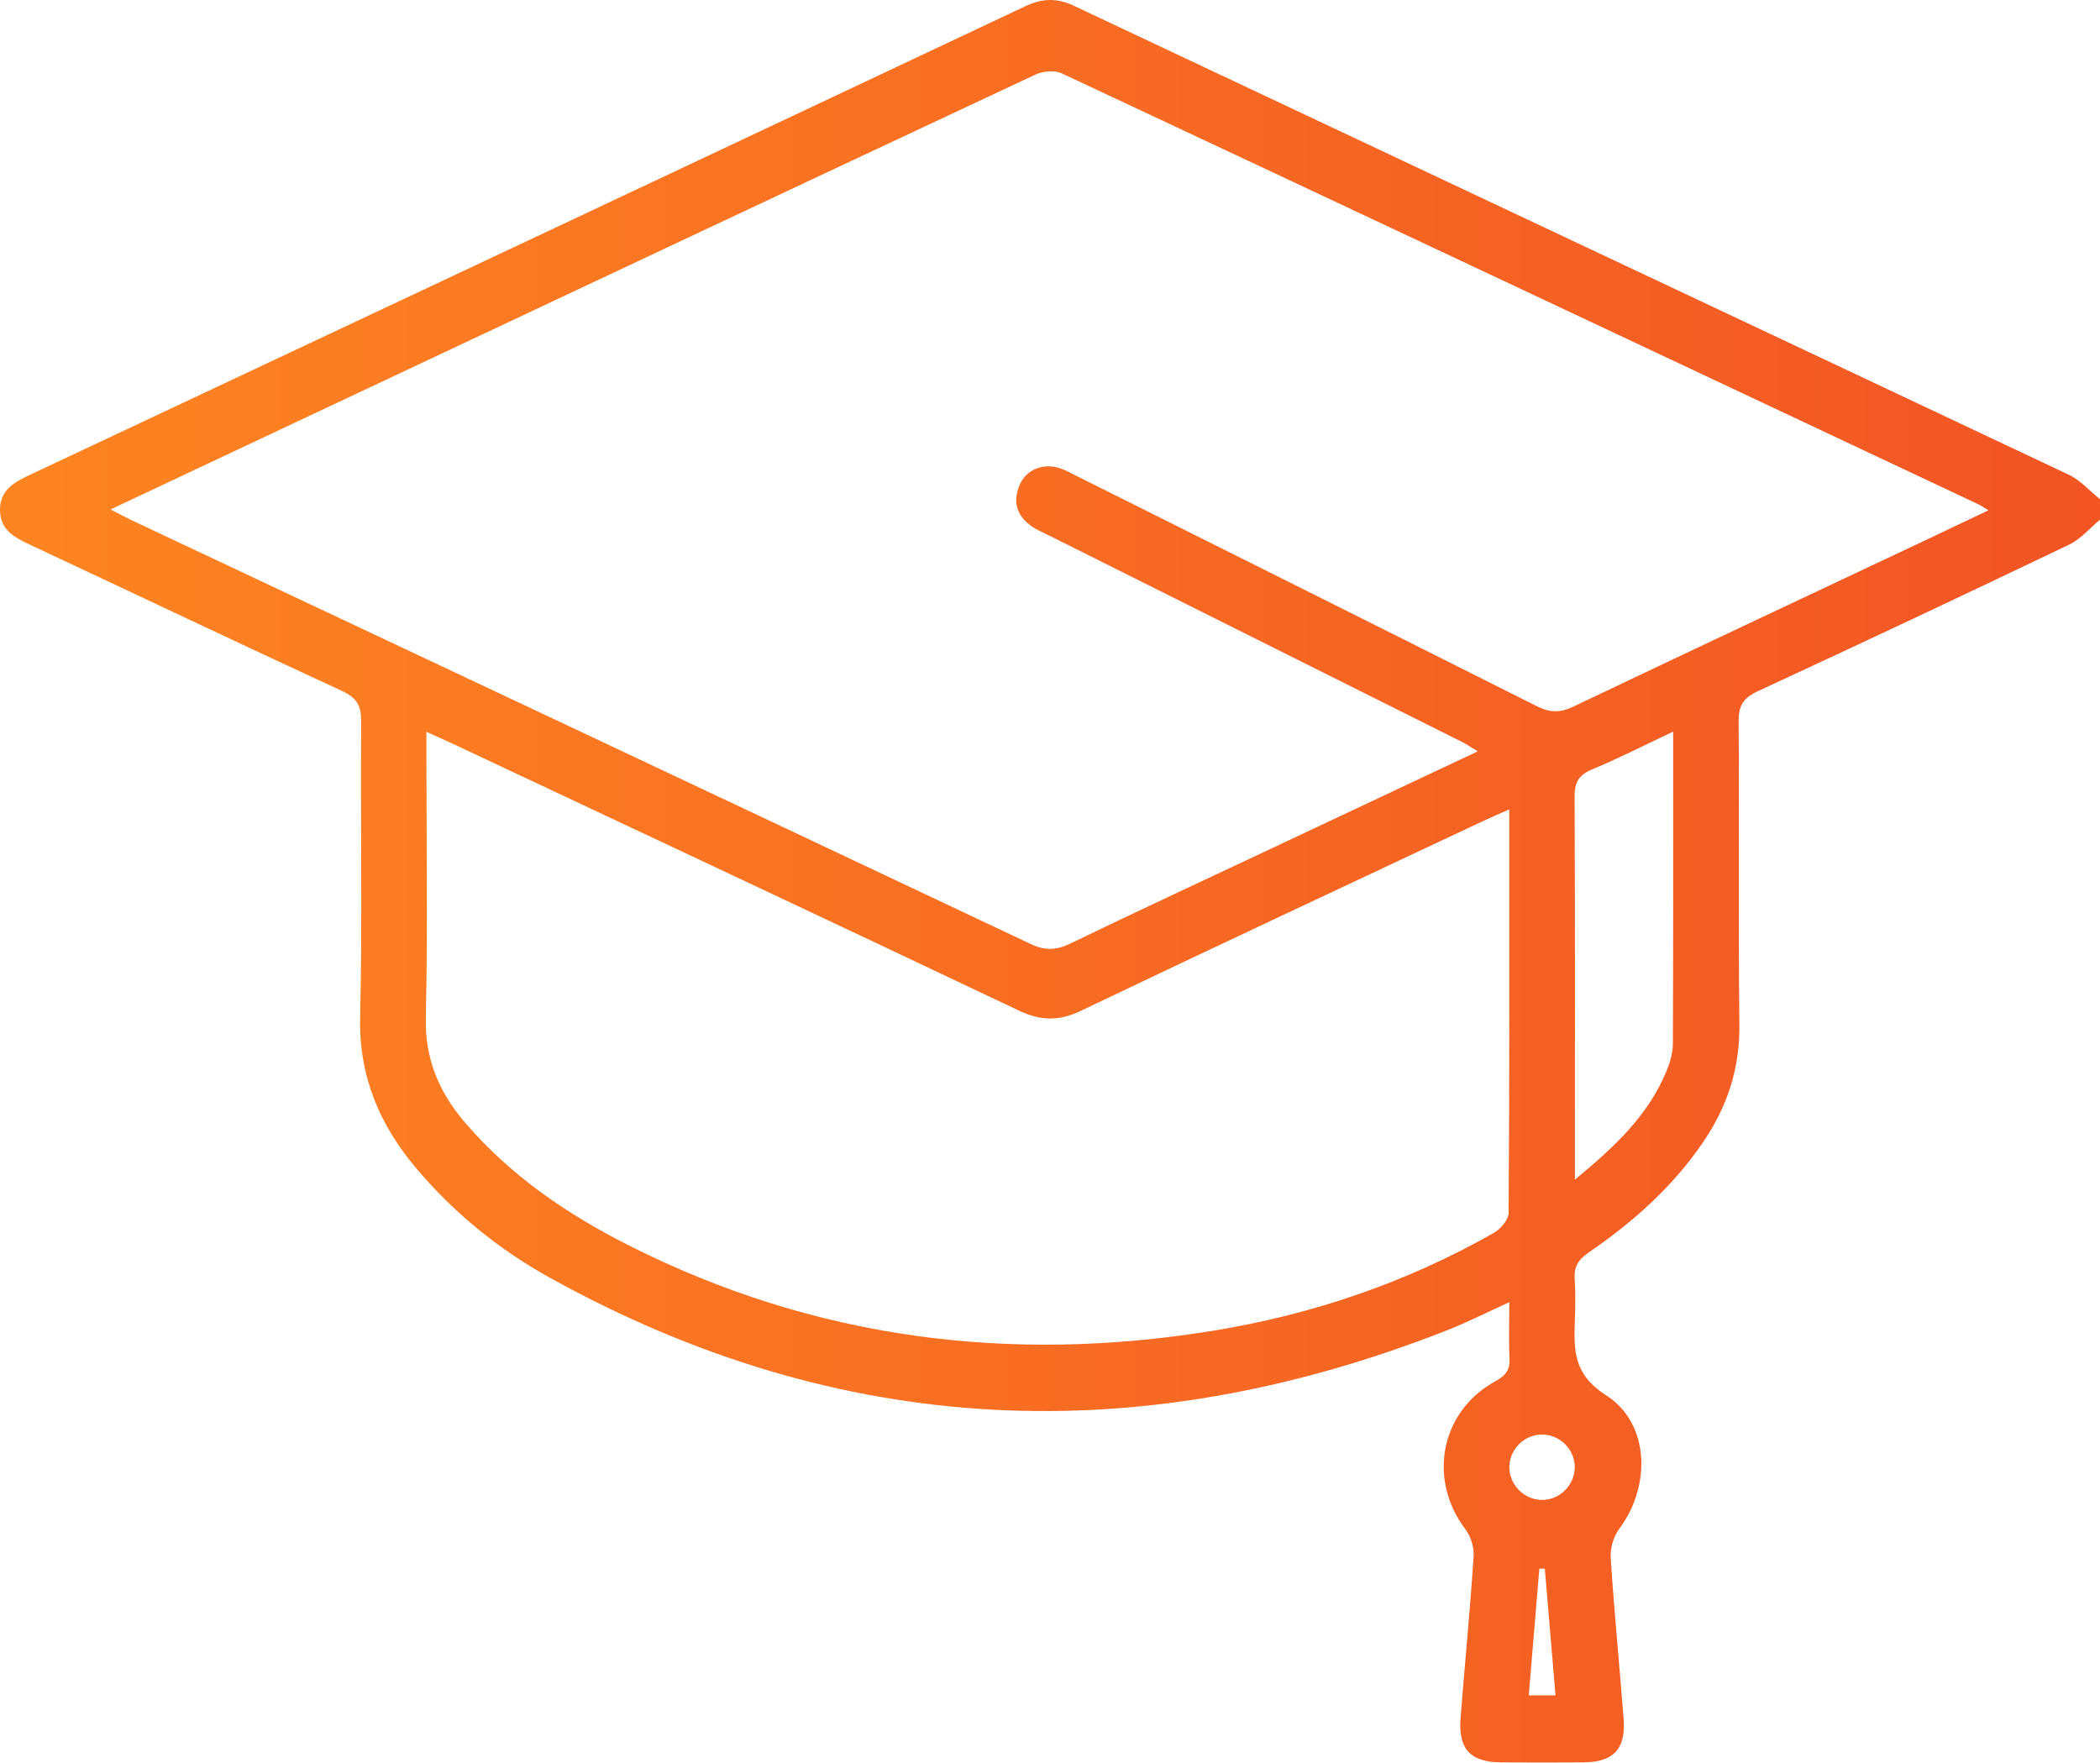 <?xml version="1.0" encoding="UTF-8"?>
<svg id="Layer_2" data-name="Layer 2" xmlns="http://www.w3.org/2000/svg" xmlns:xlink="http://www.w3.org/1999/xlink" viewBox="0 0 383.21 321.67">
  <defs>
    <style>
      .cls-1 {
        fill: url(#linear-gradient);
        stroke-width: 0px;
      }
    </style>
    <linearGradient id="linear-gradient" x1="0" y1="160.83" x2="383.21" y2="160.83" gradientUnits="userSpaceOnUse">
      <stop offset="0" stop-color="#fd8521"/>
      <stop offset="1" stop-color="#f25424"/>
    </linearGradient>
  </defs>
  <g id="Layer_1-2" data-name="Layer 1">
    <path class="cls-1" d="M383.21,94.84c-1.87,1.55-3.52,3.55-5.65,4.56-18.87,9.04-37.8,17.96-56.79,26.74-2.68,1.24-3.53,2.65-3.51,5.58.15,18.46-.06,36.92.14,55.38.09,7.95-2.24,14.93-6.64,21.38-5.57,8.16-12.82,14.59-20.9,20.13-1.88,1.29-2.68,2.63-2.51,4.88.18,2.48.11,4.99.03,7.48-.18,5.4-.31,9.82,5.67,13.64,8.02,5.12,8.27,16.56,2.45,24.37-1.05,1.4-1.69,3.55-1.58,5.3.63,9.83,1.61,19.63,2.36,29.45.42,5.47-1.87,7.86-7.33,7.9-4.99.04-9.98.03-14.97,0-5.67-.03-7.9-2.41-7.45-8.15.77-9.82,1.73-19.63,2.38-29.45.11-1.63-.52-3.65-1.51-4.96-6.9-9.11-4.56-21.48,5.46-26.99,1.93-1.06,2.72-2.1,2.6-4.26-.17-3.22-.04-6.46-.04-10.17-4.03,1.83-7.66,3.67-11.43,5.15-55.96,22-110.55,19.74-163.5-9.53-9.32-5.15-17.58-11.83-24.5-20.02-6.74-7.98-10.53-16.86-10.27-27.66.42-17.95.04-35.92.19-53.89.02-2.9-.78-4.34-3.49-5.6-19-8.77-37.89-17.77-56.84-26.64C2.75,98.15.09,96.79,0,93.2c-.09-3.81,2.67-5.24,5.62-6.62C66.14,58.13,126.66,29.66,187.14,1.12c3.1-1.46,5.76-1.51,8.86-.05,60.49,28.54,121.01,56.99,181.48,85.55,2.14,1.01,3.83,2.96,5.73,4.48v3.74ZM20.21,92.98c1.48.77,2.54,1.35,3.62,1.87,54.75,25.79,109.52,51.55,164.23,77.42,2.69,1.27,4.71,1.16,7.29-.09,11.65-5.65,23.41-11.09,35.12-16.61,12.93-6.09,25.86-12.18,39.19-18.45-1.21-.73-2-1.29-2.87-1.72-25.18-12.59-50.36-25.18-75.54-37.76-1-.5-2.06-.94-2.97-1.57-2.72-1.89-3.51-4.48-2.24-7.52,1.21-2.9,4.41-4.15,7.52-3.05,1.05.37,2.04.93,3.04,1.43,27.96,13.97,55.92,27.91,83.84,41.95,2.35,1.18,4.22,1.24,6.61.1,21.36-10.18,42.78-20.23,64.18-30.33,3.78-1.78,7.55-3.59,11.62-5.52-.86-.53-1.26-.83-1.71-1.04-55.77-26.26-111.54-52.53-167.36-78.69-1.3-.61-3.43-.44-4.78.19-44.89,21.02-89.72,42.14-134.57,63.25-11.26,5.3-22.51,10.6-34.23,16.12ZM275.42,147.71c-1.99.88-3.45,1.5-4.89,2.18-24.45,11.5-48.93,22.94-73.32,34.59-3.99,1.91-7.3,1.84-11.28-.05-34.42-16.35-68.92-32.52-103.4-48.74-1.43-.67-2.87-1.3-4.72-2.13v4.57c0,15.84.26,31.69-.11,47.52-.18,7.52,2.37,13.6,7.06,19.1,8.31,9.75,18.69,16.83,30,22.54,33.75,17.04,69.41,21.61,106.52,15.58,18.08-2.93,35.27-8.76,51.25-17.83,1.26-.71,2.77-2.43,2.77-3.69.16-24.32.12-48.63.12-73.63ZM305.33,133.52c-5.32,2.5-9.96,4.88-14.77,6.88-2.45,1.02-3.24,2.34-3.23,4.99.11,21.93.06,43.86.06,65.79v4.1c7.24-5.97,13.33-11.67,16.67-19.71.66-1.58,1.2-3.35,1.21-5.04.08-18.8.05-37.6.05-57.01ZM287.37,267.62c-.09-3.22-2.8-5.84-6.02-5.82-3.36.02-6.1,2.93-5.91,6.29.18,3.21,3,5.77,6.19,5.64,3.21-.13,5.81-2.9,5.73-6.1ZM281.9,286.28c-.33,0-.67,0-1-.01-.64,7.67-1.28,15.33-1.93,23.13h4.88c-.67-7.9-1.31-15.51-1.95-23.12Z"/>
  </g>
</svg>